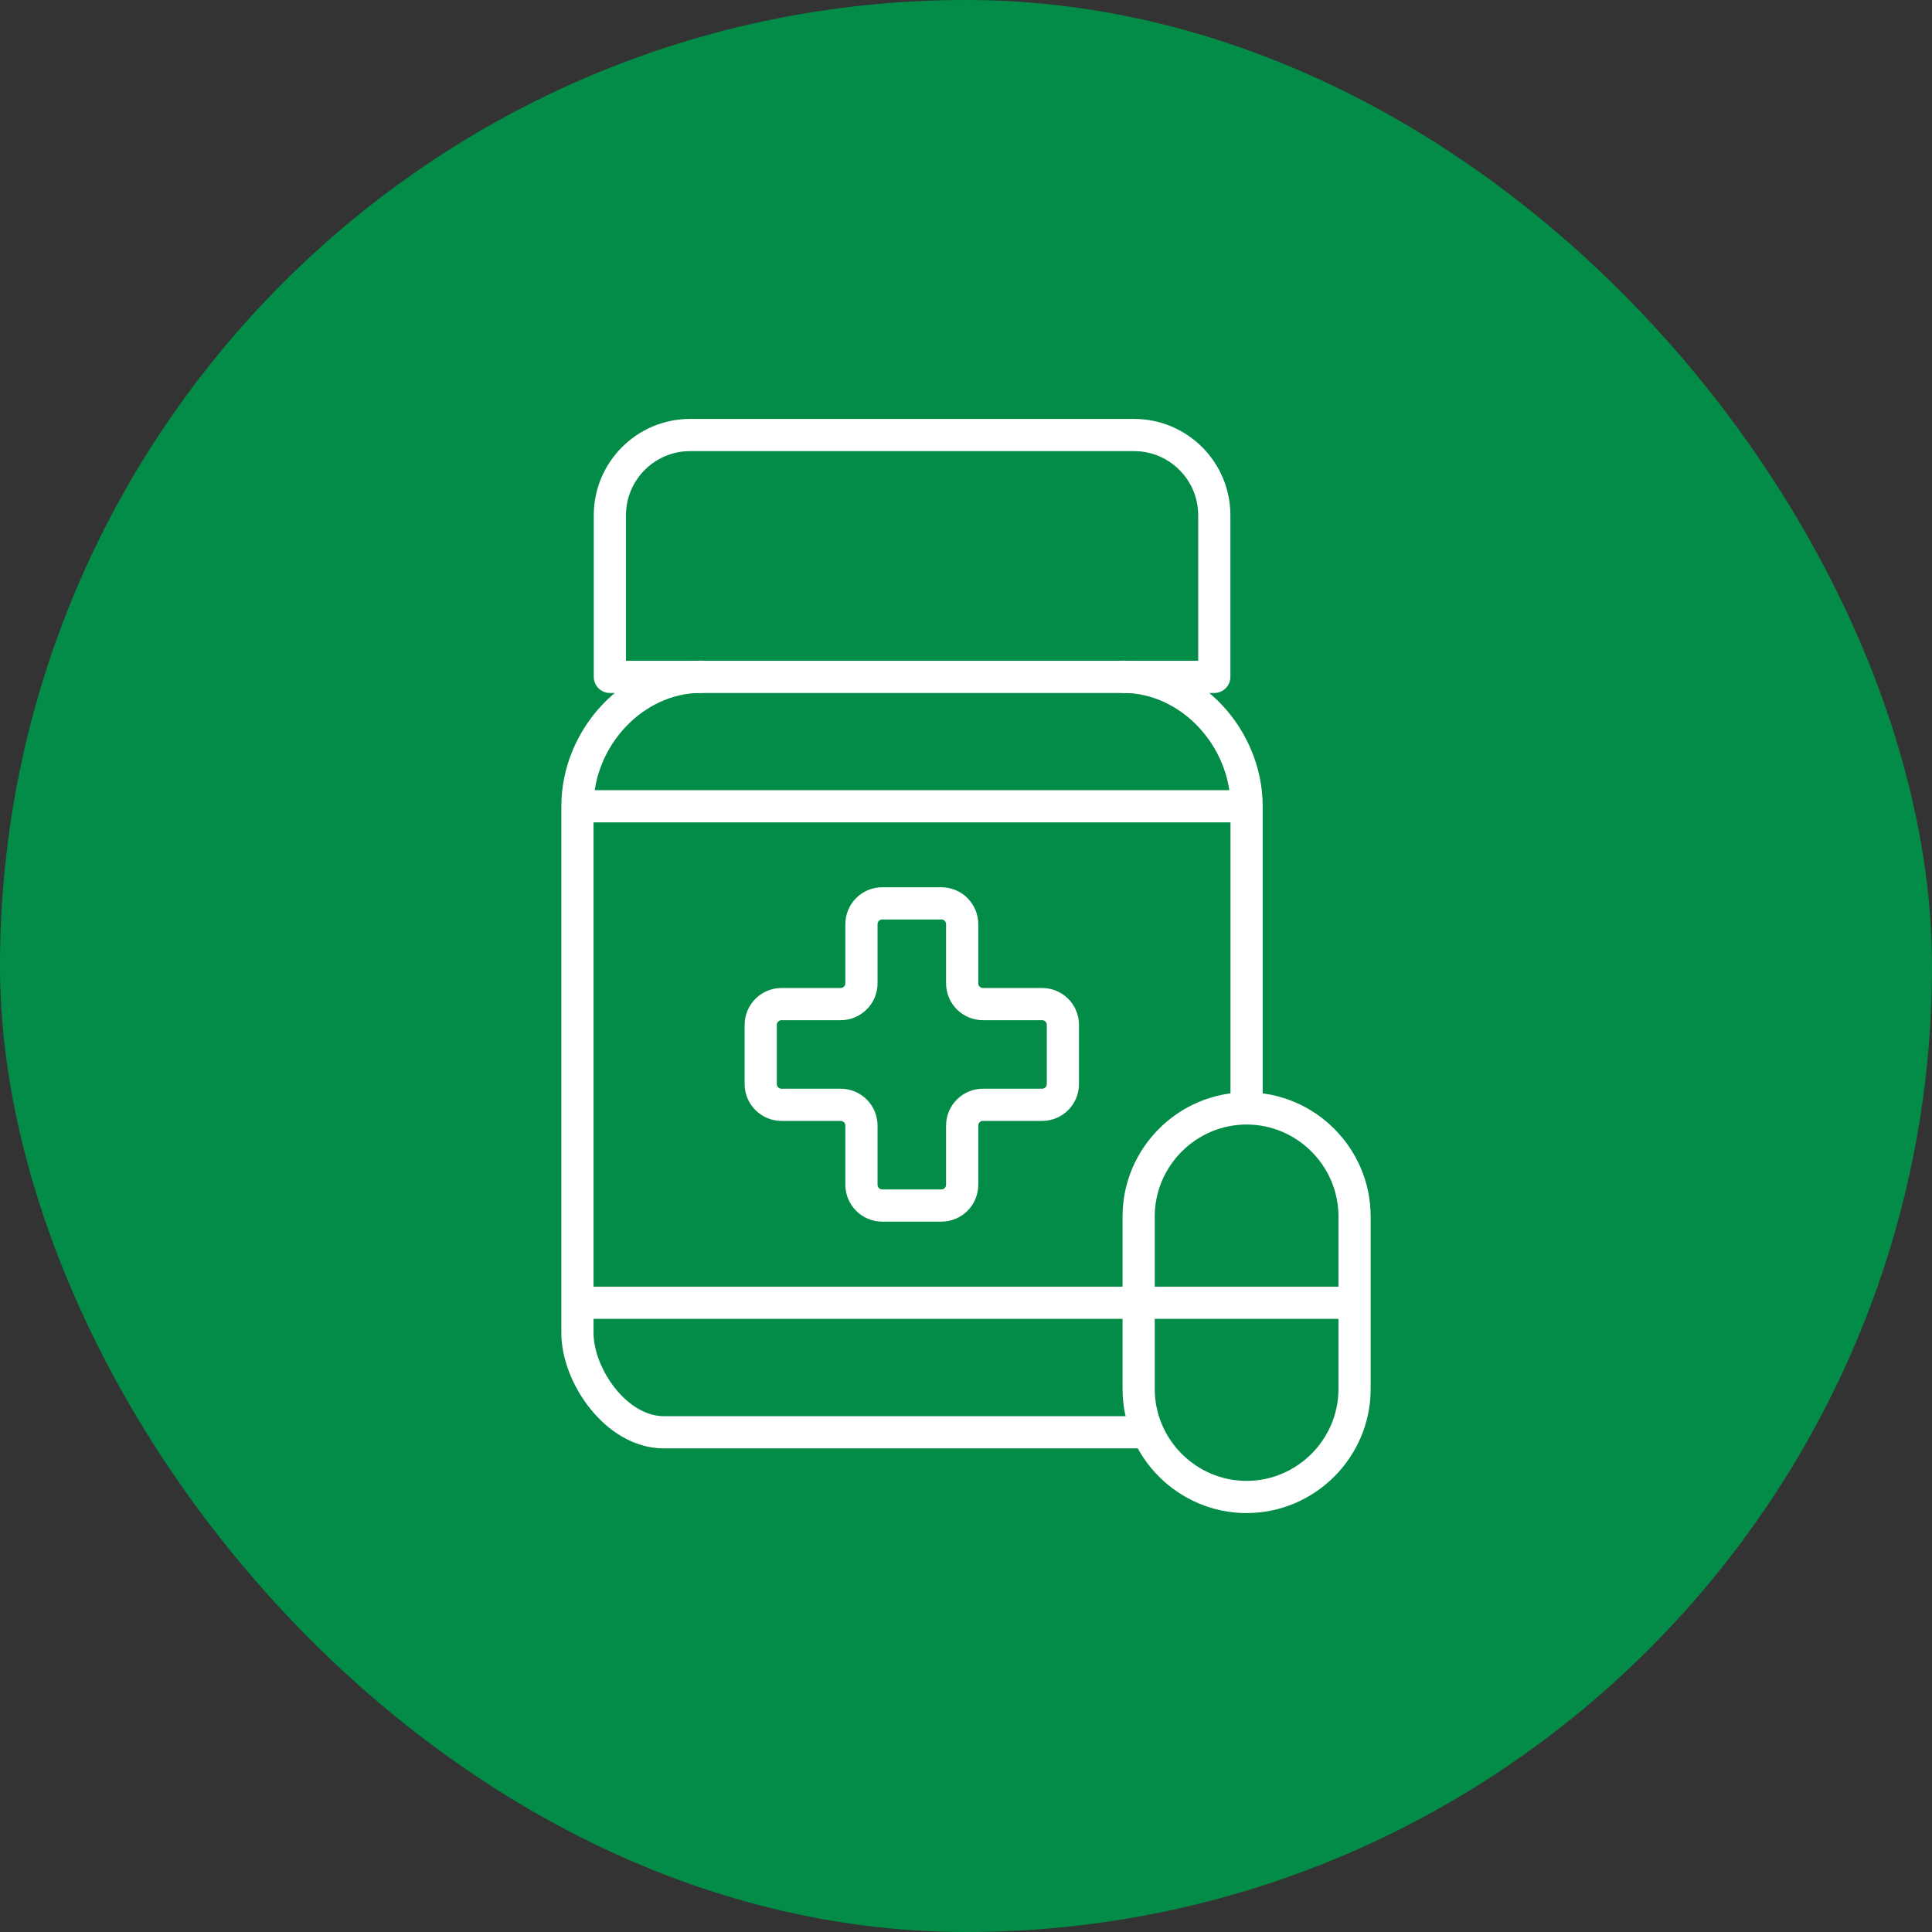 <svg width="60" height="60" viewBox="0 0 60 60" fill="none" xmlns="http://www.w3.org/2000/svg">
<rect x="0" y="0" width="60" height="60" fill="#333333" stroke="none"/>
<rect width="60" height="60" rx="30" fill="#028C47"/>
<path d="M41.73 40.459H18.27" stroke="white" stroke-linecap="round" stroke-linejoin="round"/>
<path d="M18.27 25.039H38.378" stroke="white" stroke-linecap="round" stroke-linejoin="round"/>
<path d="M21.432 13.51H35.219C36.593 13.51 37.711 14.625 37.711 16.002V21.021H18.94V16.002C18.94 14.629 20.055 13.51 21.432 13.51Z" stroke="white" stroke-linecap="round" stroke-linejoin="round"/>
<path d="M38.714 34.423C40.557 34.423 42.067 35.933 42.067 37.776V43.138C42.067 44.98 40.557 46.49 38.714 46.49C36.871 46.49 35.362 44.98 35.362 43.138V37.776C35.362 35.933 36.871 34.423 38.714 34.423Z" stroke="white" stroke-linecap="round" stroke-linejoin="round"/>
<path d="M21.775 21.017C19.66 21.021 17.933 22.925 17.933 25.04V41.397C17.933 42.723 19.14 44.481 20.616 44.481H35.535M38.714 34.243V25.04C38.714 22.925 36.987 21.021 34.872 21.017" stroke="white" stroke-linecap="round" stroke-linejoin="round"/>
<path d="M29.235 28.055H27.399C27.042 28.055 26.753 28.344 26.753 28.701V30.537C26.753 30.894 26.464 31.183 26.107 31.183H24.271C23.914 31.183 23.625 31.472 23.625 31.829V33.665C23.625 34.022 23.914 34.311 24.271 34.311H26.107C26.464 34.311 26.753 34.6 26.753 34.957V36.793C26.753 37.15 27.042 37.439 27.399 37.439H29.235C29.592 37.439 29.881 37.15 29.881 36.793V34.957C29.881 34.6 30.17 34.311 30.527 34.311H32.363C32.72 34.311 33.009 34.022 33.009 33.665V31.829C33.009 31.472 32.72 31.183 32.363 31.183H30.527C30.17 31.183 29.881 30.894 29.881 30.537V28.701C29.881 28.344 29.592 28.055 29.235 28.055Z" stroke="white" stroke-linecap="round" stroke-linejoin="round"/>
</svg>
